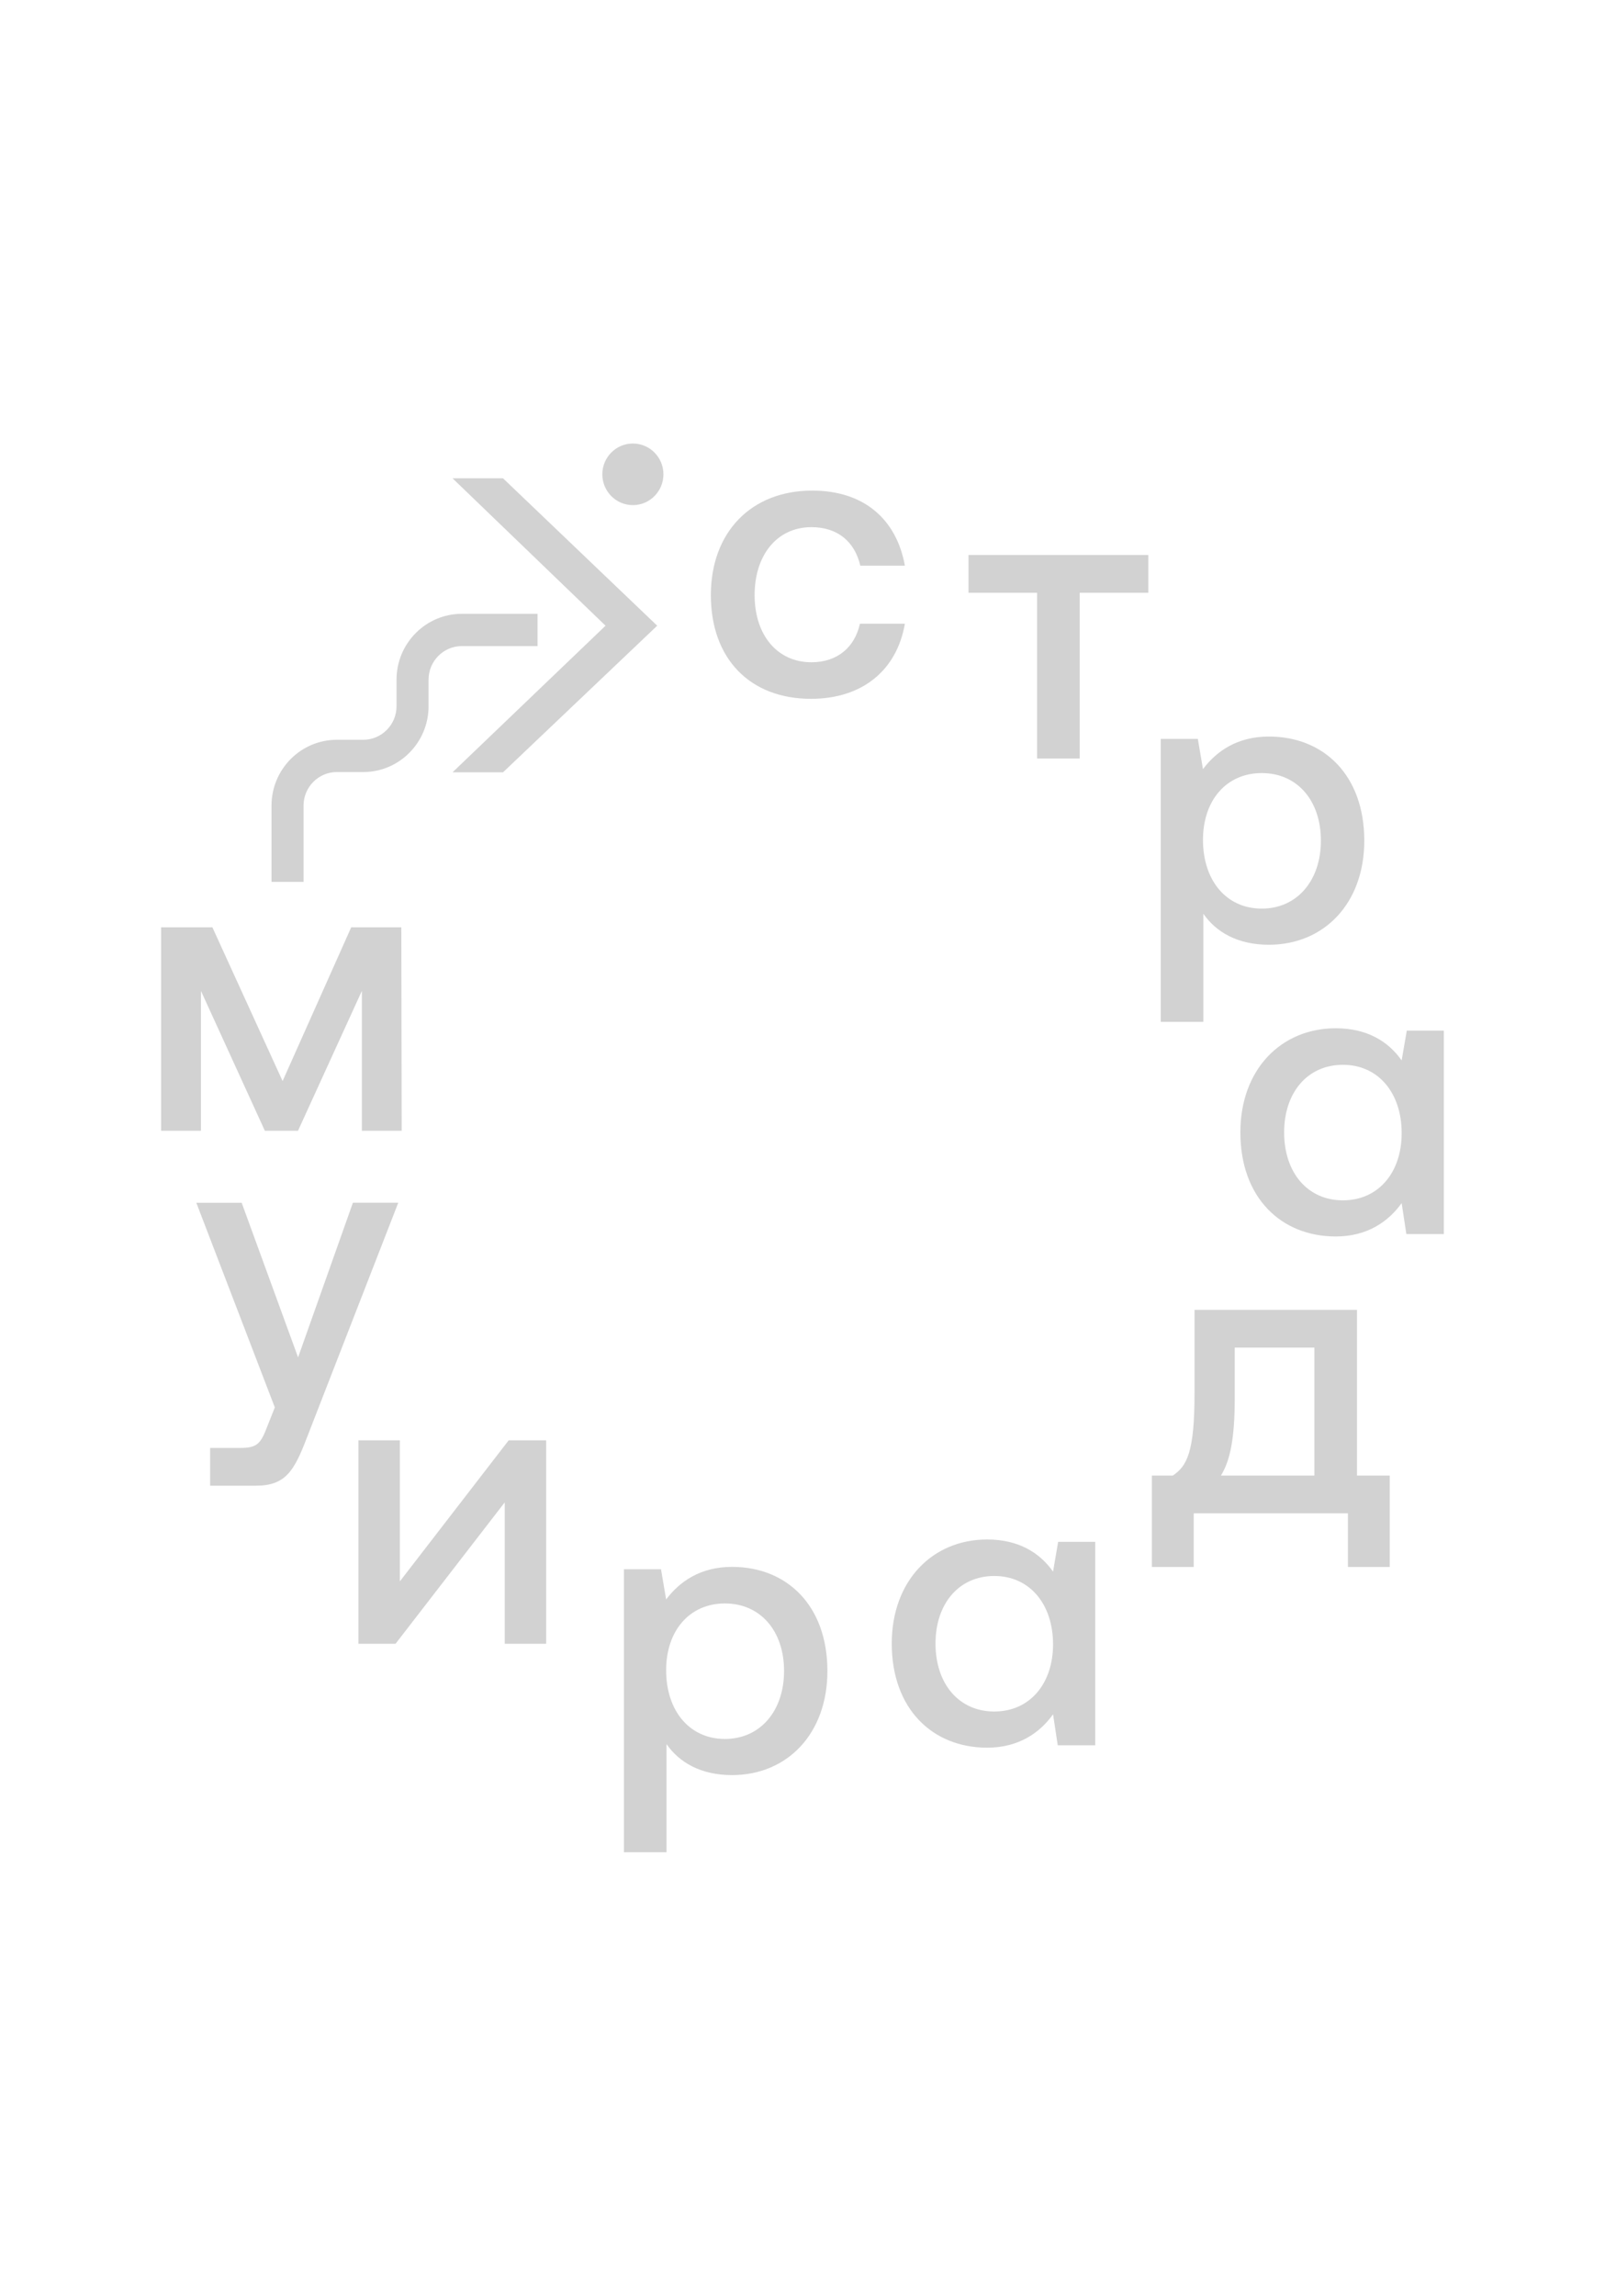 <?xml version="1.0" encoding="UTF-8"?> <svg xmlns="http://www.w3.org/2000/svg" width="114" height="163" viewBox="0 0 114 163" fill="none"> <path d="M32.141 54.837H35.727L46.679 44.426L35.727 33.959H32.141L43.01 44.426L32.141 54.837Z" fill="#D2D2D2"></path> <path d="M61.078 44.286C60.714 45.95 59.482 47.022 57.633 47.022C55.196 47.022 53.599 45.076 53.599 42.255C53.599 39.405 55.196 37.429 57.633 37.429C59.509 37.429 60.714 38.473 61.106 40.165H64.272C63.684 36.892 61.388 34.833 57.691 34.833C53.35 34.833 50.491 37.796 50.491 42.255C50.491 46.769 53.265 49.618 57.605 49.618C61.275 49.618 63.711 47.559 64.272 44.286H61.078V44.286Z" fill="#D2D2D2"></path> <path d="M68.79 42.087H73.663V53.853H76.689V42.087H81.562V39.407H68.79V42.087Z" fill="#D2D2D2"></path> <path d="M85.472 64.878C86.368 66.175 87.909 67.079 90.122 67.079C94.045 67.079 96.902 64.146 96.902 59.688C96.902 55.06 94.045 52.296 90.122 52.296C87.882 52.296 86.398 53.34 85.445 54.609L85.08 52.464H82.447V72.553H85.472V64.878V64.878ZM89.619 54.89C92.139 54.89 93.821 56.838 93.821 59.688C93.821 62.51 92.141 64.513 89.619 64.513C87.097 64.513 85.445 62.51 85.445 59.632C85.445 56.836 87.097 54.89 89.619 54.89Z" fill="#D2D2D2"></path> <path d="M99.921 73.178L99.556 75.294C98.631 73.966 97.119 73.009 94.879 73.009C90.986 73.009 88.101 75.942 88.101 80.4C88.101 85.028 90.986 87.792 94.879 87.792C97.119 87.792 98.633 86.721 99.556 85.421L99.891 87.622H102.552V73.176H99.921V73.178ZM95.384 85.226C92.864 85.226 91.21 83.25 91.21 80.4C91.21 77.579 92.862 75.603 95.384 75.603C97.906 75.603 99.558 77.606 99.558 80.456C99.558 83.252 97.906 85.226 95.384 85.226Z" fill="#D2D2D2"></path> <path d="M96.384 93.002H84.844V98.955C84.844 103.102 84.311 104.09 83.302 104.768H81.818V111.258H84.788V107.448H95.74V111.258H98.71V104.768H96.384V93.002V93.002ZM93.359 104.768H86.72C87.364 103.724 87.701 102.172 87.701 99.294V95.682H93.359V104.768Z" fill="#D2D2D2"></path> <path d="M74.796 111.591C73.87 110.264 72.359 109.306 70.118 109.306C66.225 109.306 63.34 112.239 63.34 116.697C63.34 121.325 66.225 124.089 70.118 124.089C72.359 124.089 73.872 123.018 74.796 121.718L75.13 123.92H77.791V109.473H75.158L74.796 111.591ZM70.621 121.521C68.101 121.521 66.447 119.545 66.447 116.695C66.447 113.874 68.099 111.898 70.621 111.898C73.141 111.898 74.796 113.901 74.796 116.751C74.796 119.547 73.143 121.521 70.621 121.521Z" fill="#D2D2D2"></path> <path d="M51.992 111.251C49.751 111.251 48.267 112.295 47.314 113.564L46.95 111.419H44.317V131.509H47.342V123.834C48.24 125.131 49.779 126.035 51.992 126.035C55.913 126.035 58.769 123.101 58.769 118.643C58.769 114.015 55.913 111.251 51.992 111.251ZM51.489 123.469C48.969 123.469 47.314 121.465 47.314 118.587C47.314 115.793 48.967 113.848 51.489 113.848C54.009 113.848 55.691 115.796 55.691 118.645C55.689 121.465 54.009 123.469 51.489 123.469Z" fill="#D2D2D2"></path> <path d="M28.4 112.282V102.266H25.46V116.713H28.093L35.851 106.669V116.713H38.793V102.266H36.13L28.4 112.282Z" fill="#D2D2D2"></path> <path d="M25.065 85.4L21.172 96.376L17.166 85.4H13.945L19.52 99.93L18.959 101.341C18.511 102.526 18.23 102.807 17.055 102.807H14.925V105.487H18.174C20.274 105.487 20.893 104.444 21.788 102.101L28.287 85.398H25.065V85.4Z" fill="#D2D2D2"></path> <path d="M14.273 70.354L18.812 80.287H21.166L25.703 70.354V80.287H28.532L28.504 65.84H24.946L20.072 76.758L15.085 65.84H11.444V80.287H14.273V70.354Z" fill="#D2D2D2"></path> <path d="M44.952 35.864C46.151 35.864 47.122 34.885 47.122 33.677C47.122 32.47 46.151 31.491 44.952 31.491C43.753 31.491 42.782 32.47 42.782 33.677C42.782 34.885 43.753 35.864 44.952 35.864Z" fill="#D2D2D2"></path> <path d="M21.56 57.199C21.56 55.887 22.62 54.817 23.925 54.817H25.801C28.359 54.817 30.44 52.721 30.44 50.144V48.255C30.44 46.942 31.5 45.873 32.804 45.873H38.181V43.582H32.804C30.246 43.582 28.165 45.678 28.165 48.255V50.144C28.165 51.456 27.105 52.526 25.801 52.526H23.925C21.366 52.526 19.285 54.622 19.285 57.199V62.615H21.56V57.199V57.199Z" fill="#D2D2D2"></path> </svg> 
